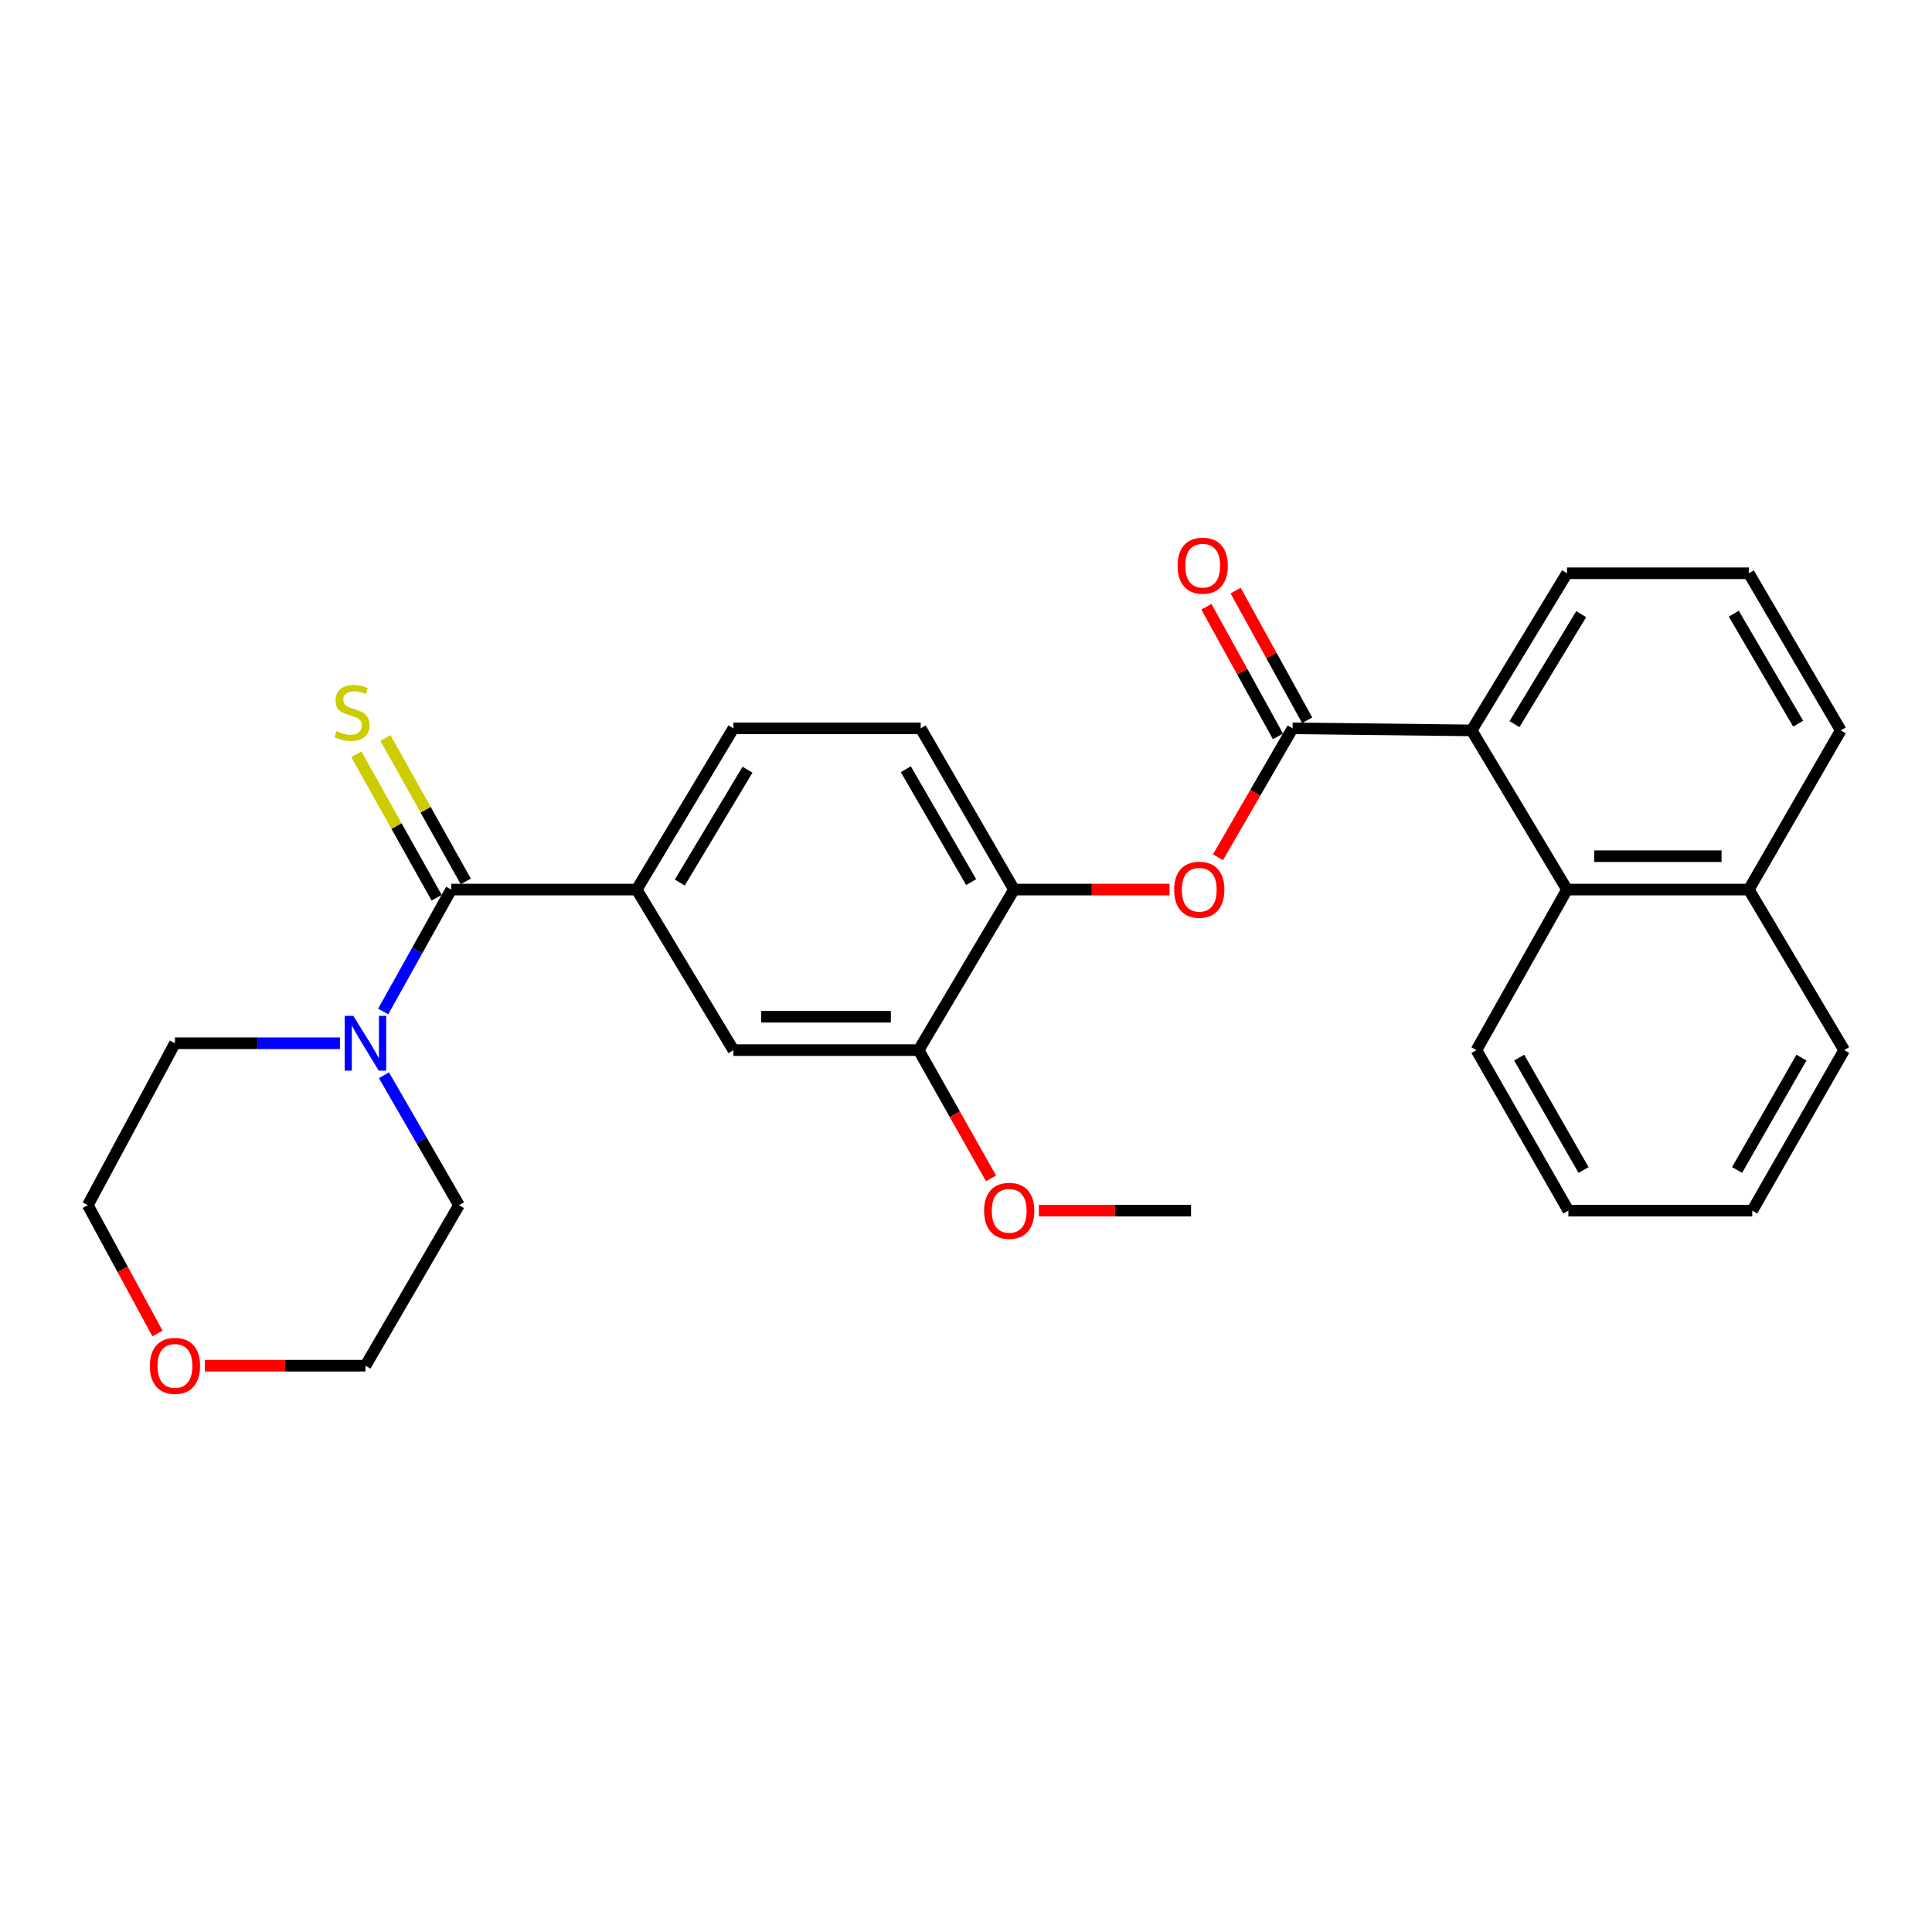 <?xml version='1.0' encoding='iso-8859-1'?>
<svg version='1.1' baseProfile='full'
              xmlns='http://www.w3.org/2000/svg'
                      xmlns:rdkit='http://www.rdkit.org/xml'
                      xmlns:xlink='http://www.w3.org/1999/xlink'
                  xml:space='preserve'
width='1000px' height='1000px' viewBox='0 0 1000 1000'>
<!-- END OF HEADER -->
<rect style='opacity:1.0;fill:#FFFFFF;stroke:none' width='1000' height='1000' x='0' y='0'> </rect>
<path class='bond-1' d='M 669.037,376.985 L 761.721,378.051' style='fill:none;fill-rule:evenodd;stroke:#000000;stroke-width:6px;stroke-linecap:butt;stroke-linejoin:miter;stroke-opacity:1' />
<path class='bond-4' d='M 669.037,376.985 L 649.73,410.347' style='fill:none;fill-rule:evenodd;stroke:#000000;stroke-width:6px;stroke-linecap:butt;stroke-linejoin:miter;stroke-opacity:1' />
<path class='bond-4' d='M 649.73,410.347 L 630.424,443.708' style='fill:none;fill-rule:evenodd;stroke:#FF0000;stroke-width:6px;stroke-linecap:butt;stroke-linejoin:miter;stroke-opacity:1' />
<path class='bond-10' d='M 676.598,372.812 L 658.075,339.256' style='fill:none;fill-rule:evenodd;stroke:#000000;stroke-width:6px;stroke-linecap:butt;stroke-linejoin:miter;stroke-opacity:1' />
<path class='bond-10' d='M 658.075,339.256 L 639.553,305.7' style='fill:none;fill-rule:evenodd;stroke:#FF0000;stroke-width:6px;stroke-linecap:butt;stroke-linejoin:miter;stroke-opacity:1' />
<path class='bond-10' d='M 661.476,381.159 L 642.954,347.603' style='fill:none;fill-rule:evenodd;stroke:#000000;stroke-width:6px;stroke-linecap:butt;stroke-linejoin:miter;stroke-opacity:1' />
<path class='bond-10' d='M 642.954,347.603 L 624.432,314.047' style='fill:none;fill-rule:evenodd;stroke:#FF0000;stroke-width:6px;stroke-linecap:butt;stroke-linejoin:miter;stroke-opacity:1' />
<path class='bond-0' d='M 233.548,460.439 L 329.543,460.439' style='fill:none;fill-rule:evenodd;stroke:#000000;stroke-width:6px;stroke-linecap:butt;stroke-linejoin:miter;stroke-opacity:1' />
<path class='bond-2' d='M 233.548,460.439 L 215.94,491.994' style='fill:none;fill-rule:evenodd;stroke:#000000;stroke-width:6px;stroke-linecap:butt;stroke-linejoin:miter;stroke-opacity:1' />
<path class='bond-2' d='M 215.94,491.994 L 198.331,523.549' style='fill:none;fill-rule:evenodd;stroke:#0000FF;stroke-width:6px;stroke-linecap:butt;stroke-linejoin:miter;stroke-opacity:1' />
<path class='bond-9' d='M 241.083,456.219 L 220.298,419.106' style='fill:none;fill-rule:evenodd;stroke:#000000;stroke-width:6px;stroke-linecap:butt;stroke-linejoin:miter;stroke-opacity:1' />
<path class='bond-9' d='M 220.298,419.106 L 199.514,381.993' style='fill:none;fill-rule:evenodd;stroke:#CCCC00;stroke-width:6px;stroke-linecap:butt;stroke-linejoin:miter;stroke-opacity:1' />
<path class='bond-9' d='M 226.013,464.659 L 205.229,427.546' style='fill:none;fill-rule:evenodd;stroke:#000000;stroke-width:6px;stroke-linecap:butt;stroke-linejoin:miter;stroke-opacity:1' />
<path class='bond-9' d='M 205.229,427.546 L 184.444,390.433' style='fill:none;fill-rule:evenodd;stroke:#CCCC00;stroke-width:6px;stroke-linecap:butt;stroke-linejoin:miter;stroke-opacity:1' />
<path class='bond-6' d='M 761.721,378.051 L 811.081,460.439' style='fill:none;fill-rule:evenodd;stroke:#000000;stroke-width:6px;stroke-linecap:butt;stroke-linejoin:miter;stroke-opacity:1' />
<path class='bond-16' d='M 761.721,378.051 L 811.081,296.727' style='fill:none;fill-rule:evenodd;stroke:#000000;stroke-width:6px;stroke-linecap:butt;stroke-linejoin:miter;stroke-opacity:1' />
<path class='bond-16' d='M 783.89,374.814 L 818.442,317.888' style='fill:none;fill-rule:evenodd;stroke:#000000;stroke-width:6px;stroke-linecap:butt;stroke-linejoin:miter;stroke-opacity:1' />
<path class='bond-17' d='M 175.954,539.987 L 133.254,539.987' style='fill:none;fill-rule:evenodd;stroke:#0000FF;stroke-width:6px;stroke-linecap:butt;stroke-linejoin:miter;stroke-opacity:1' />
<path class='bond-17' d='M 133.254,539.987 L 90.554,539.987' style='fill:none;fill-rule:evenodd;stroke:#000000;stroke-width:6px;stroke-linecap:butt;stroke-linejoin:miter;stroke-opacity:1' />
<path class='bond-18' d='M 198.736,556.566 L 218.152,590.181' style='fill:none;fill-rule:evenodd;stroke:#0000FF;stroke-width:6px;stroke-linecap:butt;stroke-linejoin:miter;stroke-opacity:1' />
<path class='bond-18' d='M 218.152,590.181 L 237.569,623.795' style='fill:none;fill-rule:evenodd;stroke:#000000;stroke-width:6px;stroke-linecap:butt;stroke-linejoin:miter;stroke-opacity:1' />
<path class='bond-3' d='M 329.543,460.439 L 379.613,376.985' style='fill:none;fill-rule:evenodd;stroke:#000000;stroke-width:6px;stroke-linecap:butt;stroke-linejoin:miter;stroke-opacity:1' />
<path class='bond-3' d='M 351.864,456.807 L 386.913,398.39' style='fill:none;fill-rule:evenodd;stroke:#000000;stroke-width:6px;stroke-linecap:butt;stroke-linejoin:miter;stroke-opacity:1' />
<path class='bond-28' d='M 329.543,460.439 L 379.613,543.537' style='fill:none;fill-rule:evenodd;stroke:#000000;stroke-width:6px;stroke-linecap:butt;stroke-linejoin:miter;stroke-opacity:1' />
<path class='bond-5' d='M 605.345,460.439 L 565.104,460.439' style='fill:none;fill-rule:evenodd;stroke:#FF0000;stroke-width:6px;stroke-linecap:butt;stroke-linejoin:miter;stroke-opacity:1' />
<path class='bond-5' d='M 565.104,460.439 L 524.862,460.439' style='fill:none;fill-rule:evenodd;stroke:#000000;stroke-width:6px;stroke-linecap:butt;stroke-linejoin:miter;stroke-opacity:1' />
<path class='bond-8' d='M 524.862,460.439 L 475.493,543.537' style='fill:none;fill-rule:evenodd;stroke:#000000;stroke-width:6px;stroke-linecap:butt;stroke-linejoin:miter;stroke-opacity:1' />
<path class='bond-12' d='M 524.862,460.439 L 476.558,376.985' style='fill:none;fill-rule:evenodd;stroke:#000000;stroke-width:6px;stroke-linecap:butt;stroke-linejoin:miter;stroke-opacity:1' />
<path class='bond-12' d='M 502.668,456.573 L 468.855,398.156' style='fill:none;fill-rule:evenodd;stroke:#000000;stroke-width:6px;stroke-linecap:butt;stroke-linejoin:miter;stroke-opacity:1' />
<path class='bond-14' d='M 811.081,460.439 L 905.185,460.439' style='fill:none;fill-rule:evenodd;stroke:#000000;stroke-width:6px;stroke-linecap:butt;stroke-linejoin:miter;stroke-opacity:1' />
<path class='bond-14' d='M 825.197,443.167 L 891.07,443.167' style='fill:none;fill-rule:evenodd;stroke:#000000;stroke-width:6px;stroke-linecap:butt;stroke-linejoin:miter;stroke-opacity:1' />
<path class='bond-19' d='M 811.081,460.439 L 764.206,543.537' style='fill:none;fill-rule:evenodd;stroke:#000000;stroke-width:6px;stroke-linecap:butt;stroke-linejoin:miter;stroke-opacity:1' />
<path class='bond-7' d='M 379.613,543.537 L 475.493,543.537' style='fill:none;fill-rule:evenodd;stroke:#000000;stroke-width:6px;stroke-linecap:butt;stroke-linejoin:miter;stroke-opacity:1' />
<path class='bond-7' d='M 393.995,526.265 L 461.111,526.265' style='fill:none;fill-rule:evenodd;stroke:#000000;stroke-width:6px;stroke-linecap:butt;stroke-linejoin:miter;stroke-opacity:1' />
<path class='bond-15' d='M 475.493,543.537 L 494.218,576.733' style='fill:none;fill-rule:evenodd;stroke:#000000;stroke-width:6px;stroke-linecap:butt;stroke-linejoin:miter;stroke-opacity:1' />
<path class='bond-15' d='M 494.218,576.733 L 512.944,609.93' style='fill:none;fill-rule:evenodd;stroke:#FF0000;stroke-width:6px;stroke-linecap:butt;stroke-linejoin:miter;stroke-opacity:1' />
<path class='bond-11' d='M 379.613,376.985 L 476.558,376.985' style='fill:none;fill-rule:evenodd;stroke:#000000;stroke-width:6px;stroke-linecap:butt;stroke-linejoin:miter;stroke-opacity:1' />
<path class='bond-13' d='M 106.019,706.893 L 147.589,706.893' style='fill:none;fill-rule:evenodd;stroke:#FF0000;stroke-width:6px;stroke-linecap:butt;stroke-linejoin:miter;stroke-opacity:1' />
<path class='bond-13' d='M 147.589,706.893 L 189.159,706.893' style='fill:none;fill-rule:evenodd;stroke:#000000;stroke-width:6px;stroke-linecap:butt;stroke-linejoin:miter;stroke-opacity:1' />
<path class='bond-31' d='M 81.499,690.209 L 63.477,657.002' style='fill:none;fill-rule:evenodd;stroke:#FF0000;stroke-width:6px;stroke-linecap:butt;stroke-linejoin:miter;stroke-opacity:1' />
<path class='bond-31' d='M 63.477,657.002 L 45.455,623.795' style='fill:none;fill-rule:evenodd;stroke:#000000;stroke-width:6px;stroke-linecap:butt;stroke-linejoin:miter;stroke-opacity:1' />
<path class='bond-24' d='M 905.185,460.439 L 954.545,543.537' style='fill:none;fill-rule:evenodd;stroke:#000000;stroke-width:6px;stroke-linecap:butt;stroke-linejoin:miter;stroke-opacity:1' />
<path class='bond-29' d='M 905.185,460.439 L 952.77,378.051' style='fill:none;fill-rule:evenodd;stroke:#000000;stroke-width:6px;stroke-linecap:butt;stroke-linejoin:miter;stroke-opacity:1' />
<path class='bond-25' d='M 537.72,626.635 L 577.101,626.635' style='fill:none;fill-rule:evenodd;stroke:#FF0000;stroke-width:6px;stroke-linecap:butt;stroke-linejoin:miter;stroke-opacity:1' />
<path class='bond-25' d='M 577.101,626.635 L 616.481,626.635' style='fill:none;fill-rule:evenodd;stroke:#000000;stroke-width:6px;stroke-linecap:butt;stroke-linejoin:miter;stroke-opacity:1' />
<path class='bond-20' d='M 811.081,296.727 L 905.185,296.727' style='fill:none;fill-rule:evenodd;stroke:#000000;stroke-width:6px;stroke-linecap:butt;stroke-linejoin:miter;stroke-opacity:1' />
<path class='bond-22' d='M 90.554,539.987 L 45.455,623.795' style='fill:none;fill-rule:evenodd;stroke:#000000;stroke-width:6px;stroke-linecap:butt;stroke-linejoin:miter;stroke-opacity:1' />
<path class='bond-21' d='M 237.569,623.795 L 189.159,706.893' style='fill:none;fill-rule:evenodd;stroke:#000000;stroke-width:6px;stroke-linecap:butt;stroke-linejoin:miter;stroke-opacity:1' />
<path class='bond-26' d='M 764.206,543.537 L 811.791,626.635' style='fill:none;fill-rule:evenodd;stroke:#000000;stroke-width:6px;stroke-linecap:butt;stroke-linejoin:miter;stroke-opacity:1' />
<path class='bond-26' d='M 786.333,547.419 L 819.642,605.587' style='fill:none;fill-rule:evenodd;stroke:#000000;stroke-width:6px;stroke-linecap:butt;stroke-linejoin:miter;stroke-opacity:1' />
<path class='bond-23' d='M 905.185,296.727 L 952.77,378.051' style='fill:none;fill-rule:evenodd;stroke:#000000;stroke-width:6px;stroke-linecap:butt;stroke-linejoin:miter;stroke-opacity:1' />
<path class='bond-23' d='M 897.416,317.649 L 930.725,374.575' style='fill:none;fill-rule:evenodd;stroke:#000000;stroke-width:6px;stroke-linecap:butt;stroke-linejoin:miter;stroke-opacity:1' />
<path class='bond-30' d='M 954.545,543.537 L 906.961,626.635' style='fill:none;fill-rule:evenodd;stroke:#000000;stroke-width:6px;stroke-linecap:butt;stroke-linejoin:miter;stroke-opacity:1' />
<path class='bond-30' d='M 932.419,547.419 L 899.11,605.587' style='fill:none;fill-rule:evenodd;stroke:#000000;stroke-width:6px;stroke-linecap:butt;stroke-linejoin:miter;stroke-opacity:1' />
<path class='bond-27' d='M 811.791,626.635 L 906.961,626.635' style='fill:none;fill-rule:evenodd;stroke:#000000;stroke-width:6px;stroke-linecap:butt;stroke-linejoin:miter;stroke-opacity:1' />
<path  class='atom-3' d='M 182.899 525.827
L 192.179 540.827
Q 193.099 542.307, 194.579 544.987
Q 196.059 547.667, 196.139 547.827
L 196.139 525.827
L 199.899 525.827
L 199.899 554.147
L 196.019 554.147
L 186.059 537.747
Q 184.899 535.827, 183.659 533.627
Q 182.459 531.427, 182.099 530.747
L 182.099 554.147
L 178.419 554.147
L 178.419 525.827
L 182.899 525.827
' fill='#0000FF'/>
<path  class='atom-5' d='M 607.742 460.519
Q 607.742 453.719, 611.102 449.919
Q 614.462 446.119, 620.742 446.119
Q 627.022 446.119, 630.382 449.919
Q 633.742 453.719, 633.742 460.519
Q 633.742 467.399, 630.342 471.319
Q 626.942 475.199, 620.742 475.199
Q 614.502 475.199, 611.102 471.319
Q 607.742 467.439, 607.742 460.519
M 620.742 471.999
Q 625.062 471.999, 627.382 469.119
Q 629.742 466.199, 629.742 460.519
Q 629.742 454.959, 627.382 452.159
Q 625.062 449.319, 620.742 449.319
Q 616.422 449.319, 614.062 452.119
Q 611.742 454.919, 611.742 460.519
Q 611.742 466.239, 614.062 469.119
Q 616.422 471.999, 620.742 471.999
' fill='#FF0000'/>
<path  class='atom-10' d='M 174.173 378.424
Q 174.493 378.544, 175.813 379.104
Q 177.133 379.664, 178.573 380.024
Q 180.053 380.344, 181.493 380.344
Q 184.173 380.344, 185.733 379.064
Q 187.293 377.744, 187.293 375.464
Q 187.293 373.904, 186.493 372.944
Q 185.733 371.984, 184.533 371.464
Q 183.333 370.944, 181.333 370.344
Q 178.813 369.584, 177.293 368.864
Q 175.813 368.144, 174.733 366.624
Q 173.693 365.104, 173.693 362.544
Q 173.693 358.984, 176.093 356.784
Q 178.533 354.584, 183.333 354.584
Q 186.613 354.584, 190.333 356.144
L 189.413 359.224
Q 186.013 357.824, 183.453 357.824
Q 180.693 357.824, 179.173 358.984
Q 177.653 360.104, 177.693 362.064
Q 177.693 363.584, 178.453 364.504
Q 179.253 365.424, 180.373 365.944
Q 181.533 366.464, 183.453 367.064
Q 186.013 367.864, 187.533 368.664
Q 189.053 369.464, 190.133 371.104
Q 191.253 372.704, 191.253 375.464
Q 191.253 379.384, 188.613 381.504
Q 186.013 383.584, 181.653 383.584
Q 179.133 383.584, 177.213 383.024
Q 175.333 382.504, 173.093 381.584
L 174.173 378.424
' fill='#CCCC00'/>
<path  class='atom-11' d='M 609.517 292.787
Q 609.517 285.987, 612.877 282.187
Q 616.237 278.387, 622.517 278.387
Q 628.797 278.387, 632.157 282.187
Q 635.517 285.987, 635.517 292.787
Q 635.517 299.667, 632.117 303.587
Q 628.717 307.467, 622.517 307.467
Q 616.277 307.467, 612.877 303.587
Q 609.517 299.707, 609.517 292.787
M 622.517 304.267
Q 626.837 304.267, 629.157 301.387
Q 631.517 298.467, 631.517 292.787
Q 631.517 287.227, 629.157 284.427
Q 626.837 281.587, 622.517 281.587
Q 618.197 281.587, 615.837 284.387
Q 613.517 287.187, 613.517 292.787
Q 613.517 298.507, 615.837 301.387
Q 618.197 304.267, 622.517 304.267
' fill='#FF0000'/>
<path  class='atom-14' d='M 77.554 706.973
Q 77.554 700.173, 80.914 696.373
Q 84.274 692.573, 90.554 692.573
Q 96.834 692.573, 100.194 696.373
Q 103.554 700.173, 103.554 706.973
Q 103.554 713.853, 100.154 717.773
Q 96.754 721.653, 90.554 721.653
Q 84.314 721.653, 80.914 717.773
Q 77.554 713.893, 77.554 706.973
M 90.554 718.453
Q 94.874 718.453, 97.194 715.573
Q 99.554 712.653, 99.554 706.973
Q 99.554 701.413, 97.194 698.613
Q 94.874 695.773, 90.554 695.773
Q 86.234 695.773, 83.874 698.573
Q 81.554 701.373, 81.554 706.973
Q 81.554 712.693, 83.874 715.573
Q 86.234 718.453, 90.554 718.453
' fill='#FF0000'/>
<path  class='atom-16' d='M 509.367 626.715
Q 509.367 619.915, 512.727 616.115
Q 516.087 612.315, 522.367 612.315
Q 528.647 612.315, 532.007 616.115
Q 535.367 619.915, 535.367 626.715
Q 535.367 633.595, 531.967 637.515
Q 528.567 641.395, 522.367 641.395
Q 516.127 641.395, 512.727 637.515
Q 509.367 633.635, 509.367 626.715
M 522.367 638.195
Q 526.687 638.195, 529.007 635.315
Q 531.367 632.395, 531.367 626.715
Q 531.367 621.155, 529.007 618.355
Q 526.687 615.515, 522.367 615.515
Q 518.047 615.515, 515.687 618.315
Q 513.367 621.115, 513.367 626.715
Q 513.367 632.435, 515.687 635.315
Q 518.047 638.195, 522.367 638.195
' fill='#FF0000'/>
</svg>
